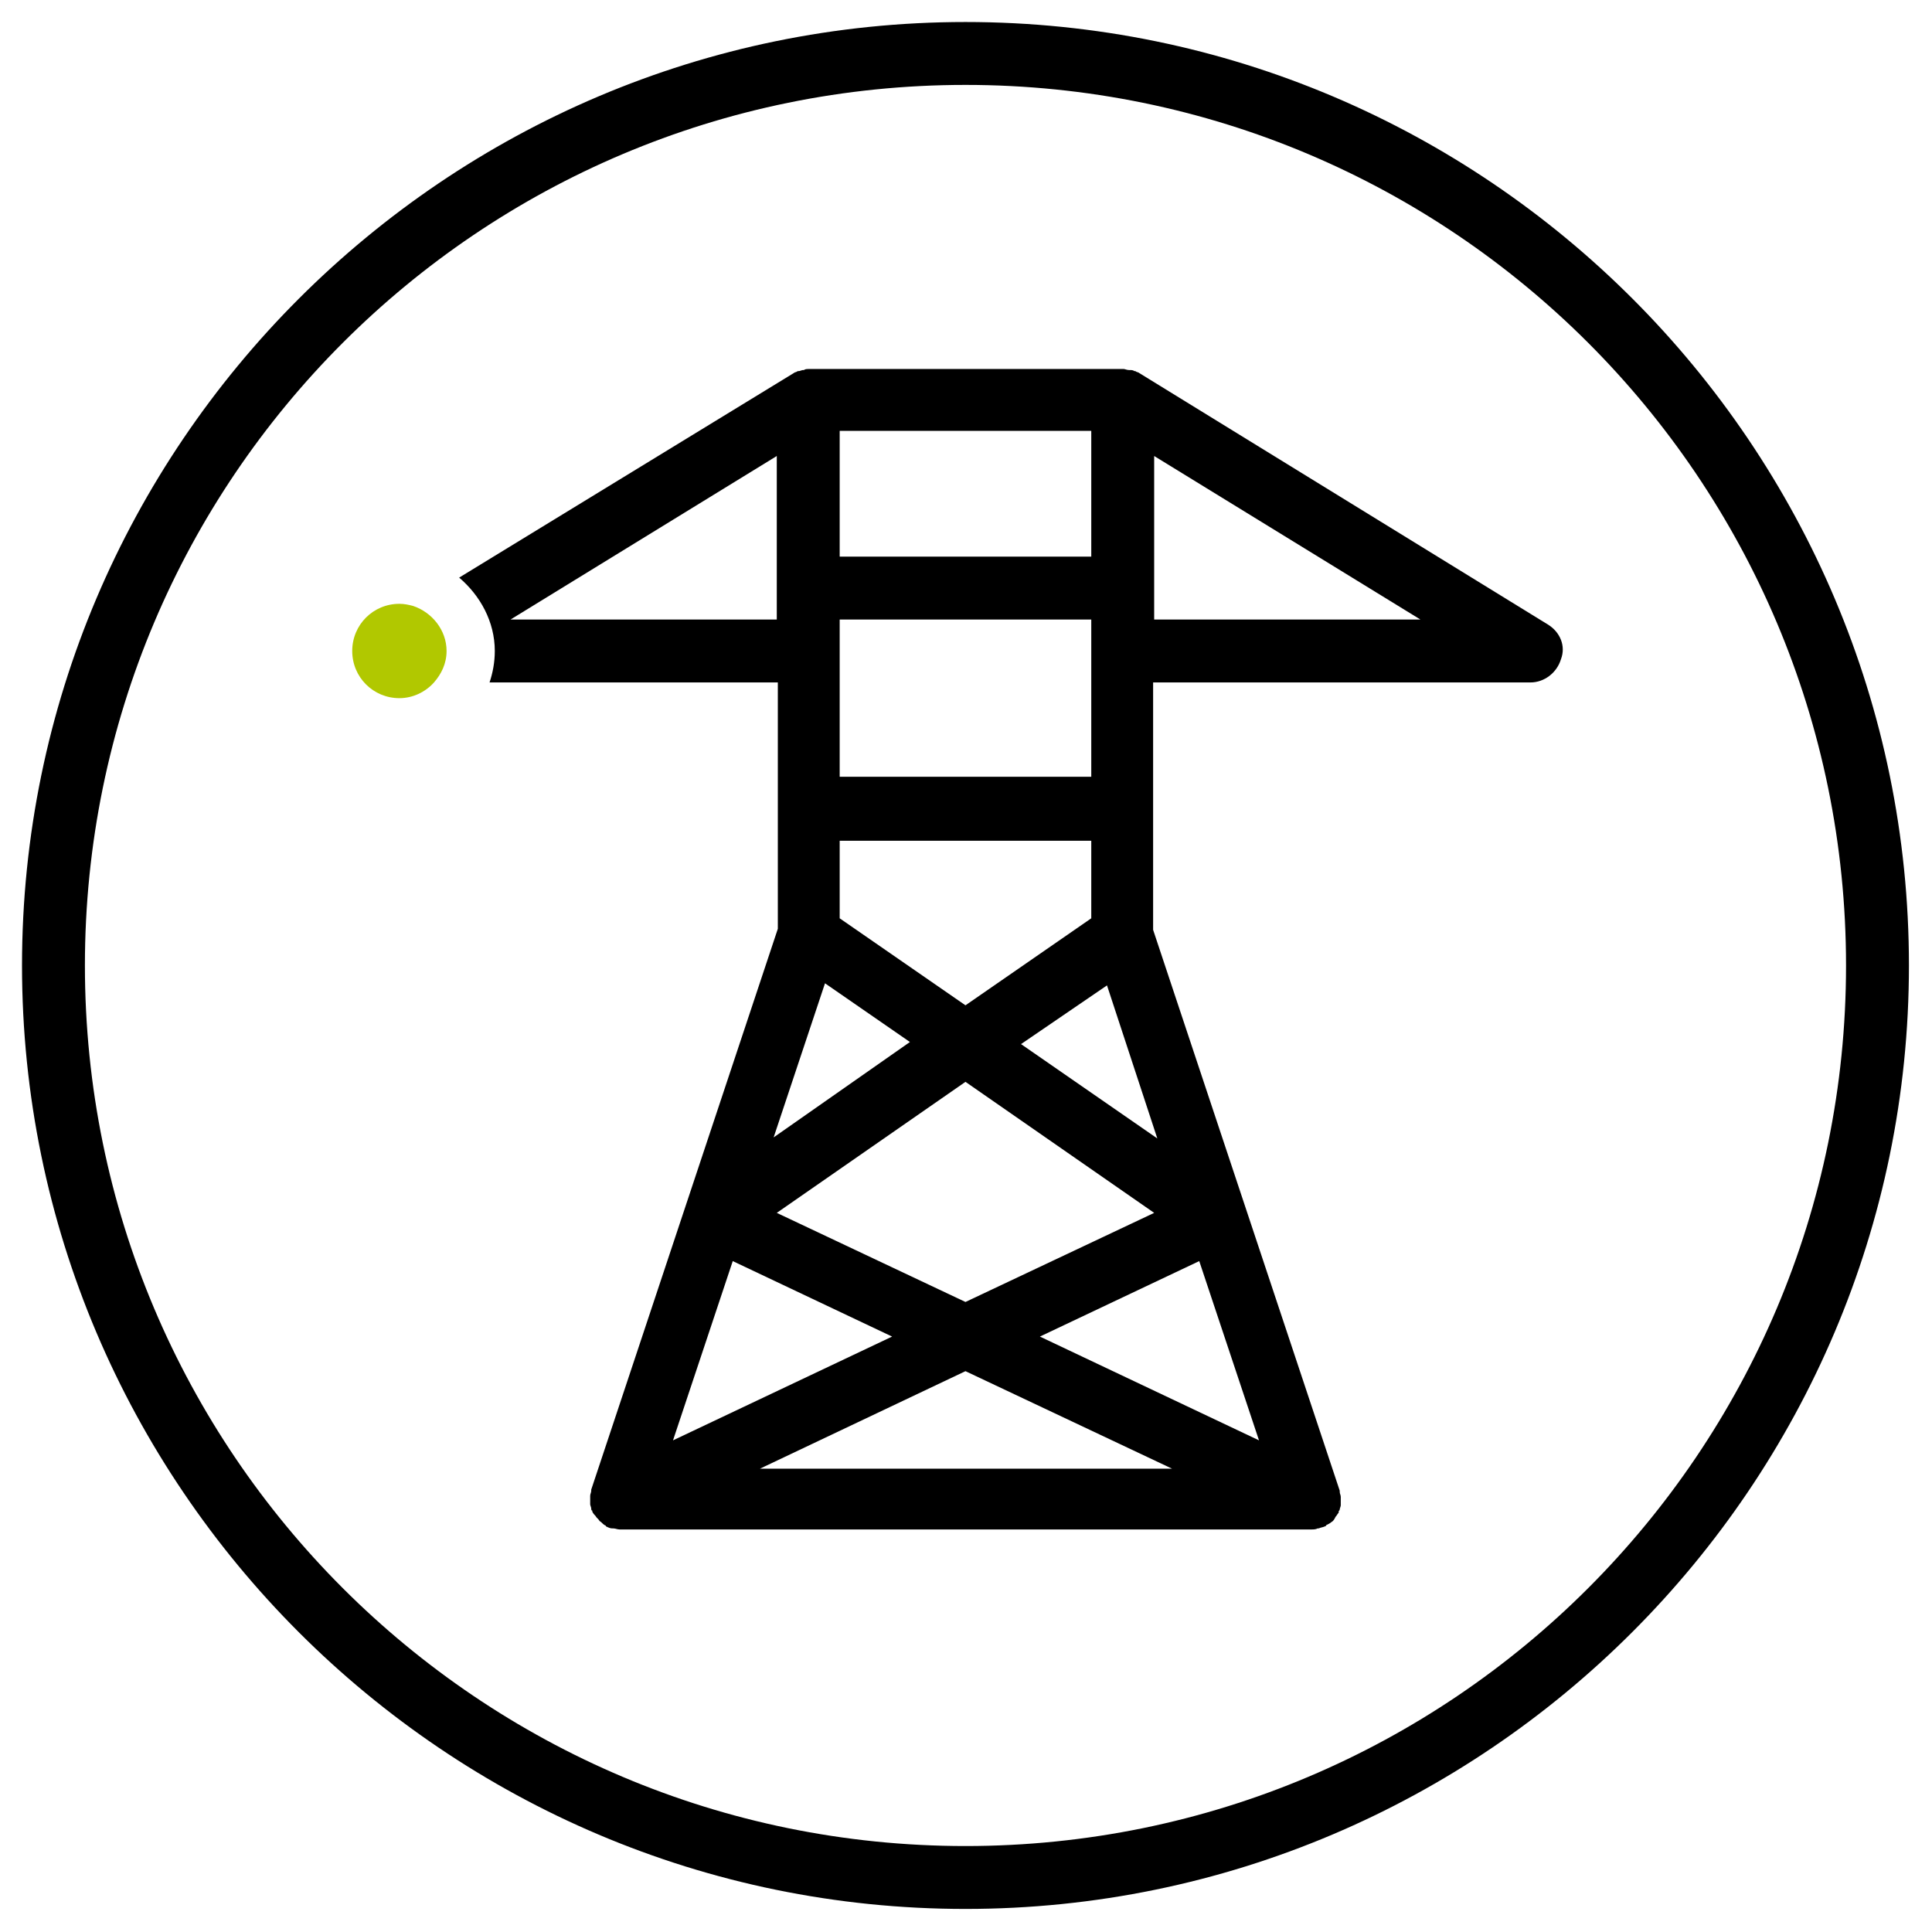 <?xml version="1.0" encoding="utf-8"?>
<!-- Generator: Adobe Illustrator 26.0.1, SVG Export Plug-In . SVG Version: 6.00 Build 0)  -->
<svg version="1.1" id="Calque_1" xmlns="http://www.w3.org/2000/svg" xmlns:xlink="http://www.w3.org/1999/xlink" x="0px" y="0px"
	 viewBox="0 0 184.3 184.3" style="enable-background:new 0 0 184.3 184.3;" xml:space="preserve">
<style type="text/css">
	.st0{display:none;}
	.st1{display:inline;}
	.st2{fill:none;stroke:#1B1C19;stroke-width:0.2;stroke-miterlimit:10;}
	.st3{fill:none;stroke:#FF0000;stroke-width:0.25;stroke-linecap:round;stroke-linejoin:round;stroke-miterlimit:10;}
	.st4{display:inline;fill:none;stroke:#000000;stroke-width:6;stroke-linecap:round;stroke-linejoin:round;stroke-miterlimit:10;}
	.st5{fill:#FFFFFF;}
	.st6{fill:#B1C800;}
</style>
<g id="Grille" class="st0">
	<g class="st1">
		<line class="st2" x1="32.1" y1="2.1" x2="32.1" y2="182.1"/>
		<line class="st2" x1="182.1" y1="182.1" x2="2.1" y2="182.1"/>
		<line class="st2" x1="182.1" y1="32.1" x2="2.1" y2="32.1"/>
		<line class="st2" x1="35.1" y1="2.1" x2="35.1" y2="182.1"/>
		<line class="st2" x1="38.1" y1="2.1" x2="38.1" y2="182.1"/>
		<line class="st2" x1="44.1" y1="2.1" x2="44.1" y2="182.1"/>
		<line class="st2" x1="50.1" y1="2.1" x2="50.1" y2="182.1"/>
		<line class="st2" x1="56.1" y1="2.1" x2="56.1" y2="182.1"/>
		<line class="st2" x1="62.1" y1="2.1" x2="62.1" y2="182.1"/>
		<line class="st2" x1="68.1" y1="2.1" x2="68.1" y2="182.1"/>
		<line class="st2" x1="74.1" y1="2.1" x2="74.1" y2="182.1"/>
		<line class="st2" x1="80.1" y1="2.1" x2="80.1" y2="182.1"/>
		<line class="st2" x1="95.1" y1="2.1" x2="95.1" y2="182.1"/>
		<line class="st2" x1="113.1" y1="2.1" x2="113.1" y2="182.1"/>
		<line class="st2" x1="131.1" y1="2.1" x2="131.1" y2="182.1"/>
		<line class="st2" x1="146.1" y1="2.1" x2="146.1" y2="182.1"/>
		<line class="st2" x1="170.1" y1="2.1" x2="170.1" y2="182.1"/>
		<line class="st2" x1="179.1" y1="2.1" x2="179.1" y2="182.1"/>
		<line class="st2" x1="176.1" y1="2.1" x2="176.1" y2="182.1"/>
		<line class="st2" x1="173.1" y1="2.1" x2="173.1" y2="182.1"/>
		<line class="st2" x1="167.1" y1="2.1" x2="167.1" y2="182.1"/>
		<line class="st2" x1="161.1" y1="2.1" x2="161.1" y2="182.1"/>
		<line class="st2" x1="155.1" y1="2.1" x2="155.1" y2="182.1"/>
		<line class="st2" x1="149.1" y1="2.1" x2="149.1" y2="182.1"/>
		<line class="st2" x1="143.1" y1="2.1" x2="143.1" y2="182.1"/>
		<line class="st2" x1="164.1" y1="2.1" x2="164.1" y2="182.1"/>
		<line class="st2" x1="152.1" y1="2.1" x2="152.1" y2="182.1"/>
		<line class="st2" x1="140.1" y1="2.1" x2="140.1" y2="182.1"/>
		<line class="st2" x1="182.1" y1="2.1" x2="182.1" y2="182.1"/>
		<line class="st2" x1="158.1" y1="2.1" x2="158.1" y2="182.1"/>
		<line class="st2" x1="137.1" y1="2.1" x2="137.1" y2="182.1"/>
		<line class="st2" x1="134.1" y1="2.1" x2="134.1" y2="182.1"/>
		<line class="st2" x1="128.1" y1="2.1" x2="128.1" y2="182.1"/>
		<line class="st2" x1="125.1" y1="2.1" x2="125.1" y2="182.1"/>
		<line class="st2" x1="119.1" y1="2.1" x2="119.1" y2="182.1"/>
		<line class="st2" x1="116.1" y1="2.1" x2="116.1" y2="182.1"/>
		<line class="st2" x1="110.1" y1="2.1" x2="110.1" y2="182.1"/>
		<line class="st2" x1="107.1" y1="2.1" x2="107.1" y2="182.1"/>
		<line class="st2" x1="104.1" y1="2.1" x2="104.1" y2="182.1"/>
		<line class="st2" x1="98.1" y1="2.1" x2="98.1" y2="182.1"/>
		<line class="st2" x1="92.1" y1="2.1" x2="92.1" y2="182.1"/>
		<line class="st2" x1="86.1" y1="2.1" x2="86.1" y2="182.1"/>
		<line class="st2" x1="83.1" y1="2.1" x2="83.1" y2="182.1"/>
		<line class="st2" x1="122.1" y1="2.1" x2="122.1" y2="182.1"/>
		<line class="st2" x1="101.1" y1="2.1" x2="101.1" y2="182.1"/>
		<line class="st2" x1="89.1" y1="2.1" x2="89.1" y2="182.1"/>
		<line class="st2" x1="77.1" y1="2.1" x2="77.1" y2="182.1"/>
		<line class="st2" x1="71.1" y1="2.1" x2="71.1" y2="182.1"/>
		<line class="st2" x1="65.1" y1="2.1" x2="65.1" y2="182.1"/>
		<line class="st2" x1="59.1" y1="2.1" x2="59.1" y2="182.1"/>
		<line class="st2" x1="53.1" y1="2.1" x2="53.1" y2="182.1"/>
		<line class="st2" x1="47.1" y1="2.1" x2="47.1" y2="182.1"/>
		<line class="st2" x1="41.1" y1="2.1" x2="41.1" y2="182.1"/>
		<g>
			<line class="st2" x1="2.1" y1="2.1" x2="2.1" y2="182.1"/>
			<line class="st2" x1="5.1" y1="2.1" x2="5.1" y2="182.1"/>
			<line class="st2" x1="8.1" y1="2.1" x2="8.1" y2="182.1"/>
			<line class="st2" x1="14.1" y1="2.1" x2="14.1" y2="182.1"/>
			<line class="st2" x1="20.1" y1="2.1" x2="20.1" y2="182.1"/>
			<line class="st2" x1="26.1" y1="2.1" x2="26.1" y2="182.1"/>
			<line class="st2" x1="29.1" y1="2.1" x2="29.1" y2="182.1"/>
			<line class="st2" x1="23.1" y1="2.1" x2="23.1" y2="182.1"/>
			<line class="st2" x1="17.1" y1="2.1" x2="17.1" y2="182.1"/>
			<line class="st2" x1="11.1" y1="2.1" x2="11.1" y2="182.1"/>
		</g>
		<g>
			<line class="st2" x1="182.1" y1="2.1" x2="2.1" y2="2.1"/>
			<line class="st2" x1="182.1" y1="5.1" x2="2.1" y2="5.1"/>
			<line class="st2" x1="182.1" y1="8.1" x2="2.1" y2="8.1"/>
			<line class="st2" x1="182.1" y1="14.1" x2="2.1" y2="14.1"/>
			<line class="st2" x1="182.1" y1="20.1" x2="2.1" y2="20.1"/>
			<line class="st2" x1="182.1" y1="26.1" x2="2.1" y2="26.1"/>
			<line class="st2" x1="182.1" y1="29.1" x2="2.1" y2="29.1"/>
			<line class="st2" x1="182.1" y1="23.1" x2="2.1" y2="23.1"/>
			<line class="st2" x1="182.1" y1="17.1" x2="2.1" y2="17.1"/>
			<line class="st2" x1="182.1" y1="11.1" x2="2.1" y2="11.1"/>
		</g>
		<g>
			<line class="st2" x1="182.1" y1="35.1" x2="2.1" y2="35.1"/>
			<line class="st2" x1="182.1" y1="38.1" x2="2.1" y2="38.1"/>
			<line class="st2" x1="182.1" y1="44.1" x2="2.1" y2="44.1"/>
			<line class="st2" x1="182.1" y1="50.1" x2="2.1" y2="50.1"/>
			<line class="st2" x1="182.1" y1="56.1" x2="2.1" y2="56.1"/>
			<line class="st2" x1="182.1" y1="62.1" x2="2.1" y2="62.1"/>
			<line class="st2" x1="182.1" y1="68.1" x2="2.1" y2="68.1"/>
			<line class="st2" x1="182.1" y1="74.1" x2="2.1" y2="74.1"/>
			<line class="st2" x1="182.1" y1="80.1" x2="2.1" y2="80.1"/>
			<line class="st2" x1="182.1" y1="95.1" x2="2.1" y2="95.1"/>
			<line class="st2" x1="182.1" y1="113.1" x2="2.1" y2="113.1"/>
			<line class="st2" x1="182.1" y1="131.1" x2="2.1" y2="131.1"/>
			<line class="st2" x1="182.1" y1="146.1" x2="2.1" y2="146.1"/>
			<line class="st2" x1="182.1" y1="170.1" x2="2.1" y2="170.1"/>
			<line class="st2" x1="182.1" y1="179.1" x2="2.1" y2="179.1"/>
			<line class="st2" x1="182.1" y1="176.1" x2="2.1" y2="176.1"/>
			<line class="st2" x1="182.1" y1="173.1" x2="2.1" y2="173.1"/>
			<line class="st2" x1="182.1" y1="167.1" x2="2.1" y2="167.1"/>
			<line class="st2" x1="182.1" y1="161.1" x2="2.1" y2="161.1"/>
			<line class="st2" x1="182.1" y1="155.1" x2="2.1" y2="155.1"/>
			<line class="st2" x1="182.1" y1="149.1" x2="2.1" y2="149.1"/>
			<line class="st2" x1="182.1" y1="143.1" x2="2.1" y2="143.1"/>
			<line class="st2" x1="182.1" y1="164.1" x2="2.1" y2="164.1"/>
			<line class="st2" x1="182.1" y1="152.1" x2="2.1" y2="152.1"/>
			<line class="st2" x1="182.1" y1="140.1" x2="2.1" y2="140.1"/>
			<line class="st2" x1="182.1" y1="158.1" x2="2.1" y2="158.1"/>
			<line class="st2" x1="182.1" y1="137.1" x2="2.1" y2="137.1"/>
			<line class="st2" x1="182.1" y1="134.1" x2="2.1" y2="134.1"/>
			<line class="st2" x1="182.1" y1="128.1" x2="2.1" y2="128.1"/>
			<line class="st2" x1="182.1" y1="125.1" x2="2.1" y2="125.1"/>
			<line class="st2" x1="182.1" y1="119.1" x2="2.1" y2="119.1"/>
			<line class="st2" x1="182.1" y1="116.1" x2="2.1" y2="116.1"/>
			<line class="st2" x1="182.1" y1="110.1" x2="2.1" y2="110.1"/>
			<line class="st2" x1="182.1" y1="107.1" x2="2.1" y2="107.1"/>
			<line class="st2" x1="182.1" y1="104.1" x2="2.1" y2="104.1"/>
			<line class="st2" x1="182.1" y1="98.1" x2="2.1" y2="98.1"/>
			<line class="st2" x1="182.1" y1="92.1" x2="2.1" y2="92.1"/>
			<line class="st2" x1="182.1" y1="86.1" x2="2.1" y2="86.1"/>
			<line class="st2" x1="182.1" y1="83.1" x2="2.1" y2="83.1"/>
			<line class="st2" x1="182.1" y1="122.1" x2="2.1" y2="122.1"/>
			<line class="st2" x1="182.1" y1="101.1" x2="2.1" y2="101.1"/>
			<line class="st2" x1="182.1" y1="89.1" x2="2.1" y2="89.1"/>
			<line class="st2" x1="182.1" y1="77.1" x2="2.1" y2="77.1"/>
			<line class="st2" x1="182.1" y1="71.1" x2="2.1" y2="71.1"/>
			<line class="st2" x1="182.1" y1="65.1" x2="2.1" y2="65.1"/>
			<line class="st2" x1="182.1" y1="59.1" x2="2.1" y2="59.1"/>
			<line class="st2" x1="182.1" y1="53.1" x2="2.1" y2="53.1"/>
			<line class="st2" x1="182.1" y1="47.1" x2="2.1" y2="47.1"/>
			<line class="st2" x1="182.1" y1="41.1" x2="2.1" y2="41.1"/>
		</g>
	</g>
</g>
<g id="Zone_de_sécurité" class="st0">
	<g class="st1">
		<circle class="st3" cx="92.1" cy="92.1" r="66"/>
	</g>
</g>
<g id="Cercle_créa" class="st0">
	<g class="st1">
		<path d="M92.1,8.1c46.4,0,84,37.6,84,84s-37.6,84-84,84s-84-37.6-84-84C8.1,45.7,45.7,8.1,92.1,8.1 M92.1,2.1
			c-49.6,0-90,40.4-90,90s40.4,90,90,90s90-40.4,90-90S141.8,2.1,92.1,2.1L92.1,2.1z"/>
	</g>
</g>
<g id="Cercles_finaux">
	<path d="M92.1,8.1c46.4,0,84,37.6,84,84s-37.6,84-84,84s-84-37.6-84-84C8.1,45.7,45.7,8.1,92.1,8.1 M92.1,2.1
		c-49.6,0-90,40.4-90,90s40.4,90,90,90s90-40.4,90-90S141.8,2.1,92.1,2.1L92.1,2.1z"/>
</g>
<g id="Pictos_créa" class="st0">
	<polyline class="st4" points="77.1,62.1 38.1,62.1 77.1,38.1 107.1,38.1 146.1,62.1 107.1,62.1 	"/>
	<line class="st4" x1="77.1" y1="89.1" x2="77.1" y2="38.1"/>
	<polyline class="st4" points="77.1,89.1 116.1,116.1 59.1,143.1 	"/>
	<polyline class="st4" points="107.1,38.1 107.1,89.1 125.1,143.1 59.1,143.1 77.1,89.1 	"/>
	<polyline class="st4" points="125.1,143.1 68.1,116.1 107.1,89.1 	"/>
	<line class="st4" x1="77.1" y1="56.1" x2="107.1" y2="56.1"/>
	<line class="st4" x1="77.1" y1="77.1" x2="107.1" y2="77.1"/>
	<g class="st1">
		<path d="M38.1,68.9c-3.7,0-6.8-3-6.8-6.8s3-6.8,6.8-6.8c3.7,0,6.8,3,6.8,6.8S41.8,68.9,38.1,68.9z"/>
		<path class="st5" d="M38.1,57.6c2.5,0,4.5,2,4.5,4.5s-2,4.5-4.5,4.5s-4.5-2-4.5-4.5S35.6,57.6,38.1,57.6 M38.1,53.1c-5,0-9,4-9,9
			s4,9,9,9s9-4,9-9S43.1,53.1,38.1,53.1L38.1,53.1z"/>
	</g>
</g>
<g id="Pictos_finaux">
	<path d="M147.7,59.6l-39-24c-0.1-0.1-0.3-0.1-0.4-0.2h-0.1c-0.1-0.1-0.3-0.1-0.4-0.1h-0.1c-0.2,0-0.4-0.1-0.5-0.1h-30
		c-0.2,0-0.4,0-0.5,0.1h-0.1c-0.1,0-0.3,0.1-0.4,0.1h-0.1c-0.1,0.1-0.3,0.1-0.4,0.2L43.8,55.1c2,1.7,3.4,4.2,3.4,7
		c0,1.1-0.2,2.1-0.5,3h27.5v23.5l-17.8,53.5v0.1c0,0.2-0.1,0.3-0.1,0.5c0,0.1,0,0.1,0,0.2c0,0.1,0,0.3,0,0.4c0,0.1,0,0.2,0,0.2
		c0,0.1,0.1,0.3,0.1,0.4c0,0.1,0,0.2,0.1,0.2v0.1c0.1,0.2,0.2,0.3,0.3,0.4l0,0l0,0c0.1,0.2,0.3,0.3,0.4,0.5l0,0
		c0.2,0.1,0.3,0.3,0.5,0.4c0,0,0.1,0,0.1,0.1c0.2,0.1,0.4,0.2,0.6,0.2h0.1c0.2,0,0.4,0.1,0.6,0.1l0,0h66l0,0c0.2,0,0.4,0,0.6-0.1
		h0.1c0.2-0.1,0.4-0.1,0.6-0.2c0,0,0.1,0,0.1-0.1c0.2-0.1,0.4-0.2,0.5-0.3l0,0c0.2-0.1,0.3-0.3,0.4-0.5l0,0l0,0
		c0.1-0.1,0.2-0.3,0.3-0.4v-0.1c0-0.1,0.1-0.1,0.1-0.2c0-0.1,0.1-0.3,0.1-0.4c0-0.1,0-0.2,0-0.2c0-0.1,0-0.3,0-0.4
		c0-0.1,0-0.1,0-0.2c0-0.2-0.1-0.3-0.1-0.5v-0.1L110,88.7V65.1h36c1.3,0,2.5-0.9,2.9-2.2C149.4,61.6,148.8,60.3,147.7,59.6z
		 M120.1,137.4l-20.9-9.9l15.2-7.2L120.1,137.4z M69.9,120.3l15.2,7.2l-20.9,9.9L69.9,120.3z M92.1,130.8l19.7,9.3H72.5L92.1,130.8z
		 M92.1,124.2l-18-8.5l18-12.5l18,12.5L92.1,124.2z M73.8,108.5l4.9-14.7l8.1,5.6L73.8,108.5z M80.1,41.1h24v12h-24V41.1z
		 M80.1,59.1h24v15h-24V59.1z M80.1,87.6v-7.4h24v7.4l-12,8.3L80.1,87.6z M48.7,59.1l25.4-15.6v15.6H48.7z M110.4,108.6l-13-9
		l8.2-5.6L110.4,108.6z M110.1,59.1V43.5l25.4,15.6H110.1z"/>
	<path class="st6" d="M39.4,57.8c-0.4-0.1-0.8-0.2-1.3-0.2c-2.5,0-4.5,2-4.5,4.5s2,4.5,4.5,4.5c1.3,0,2.5-0.6,3.3-1.5
		c0.7-0.8,1.2-1.8,1.2-3C42.6,60.1,41.2,58.4,39.4,57.8z"/>
</g>
</svg>

